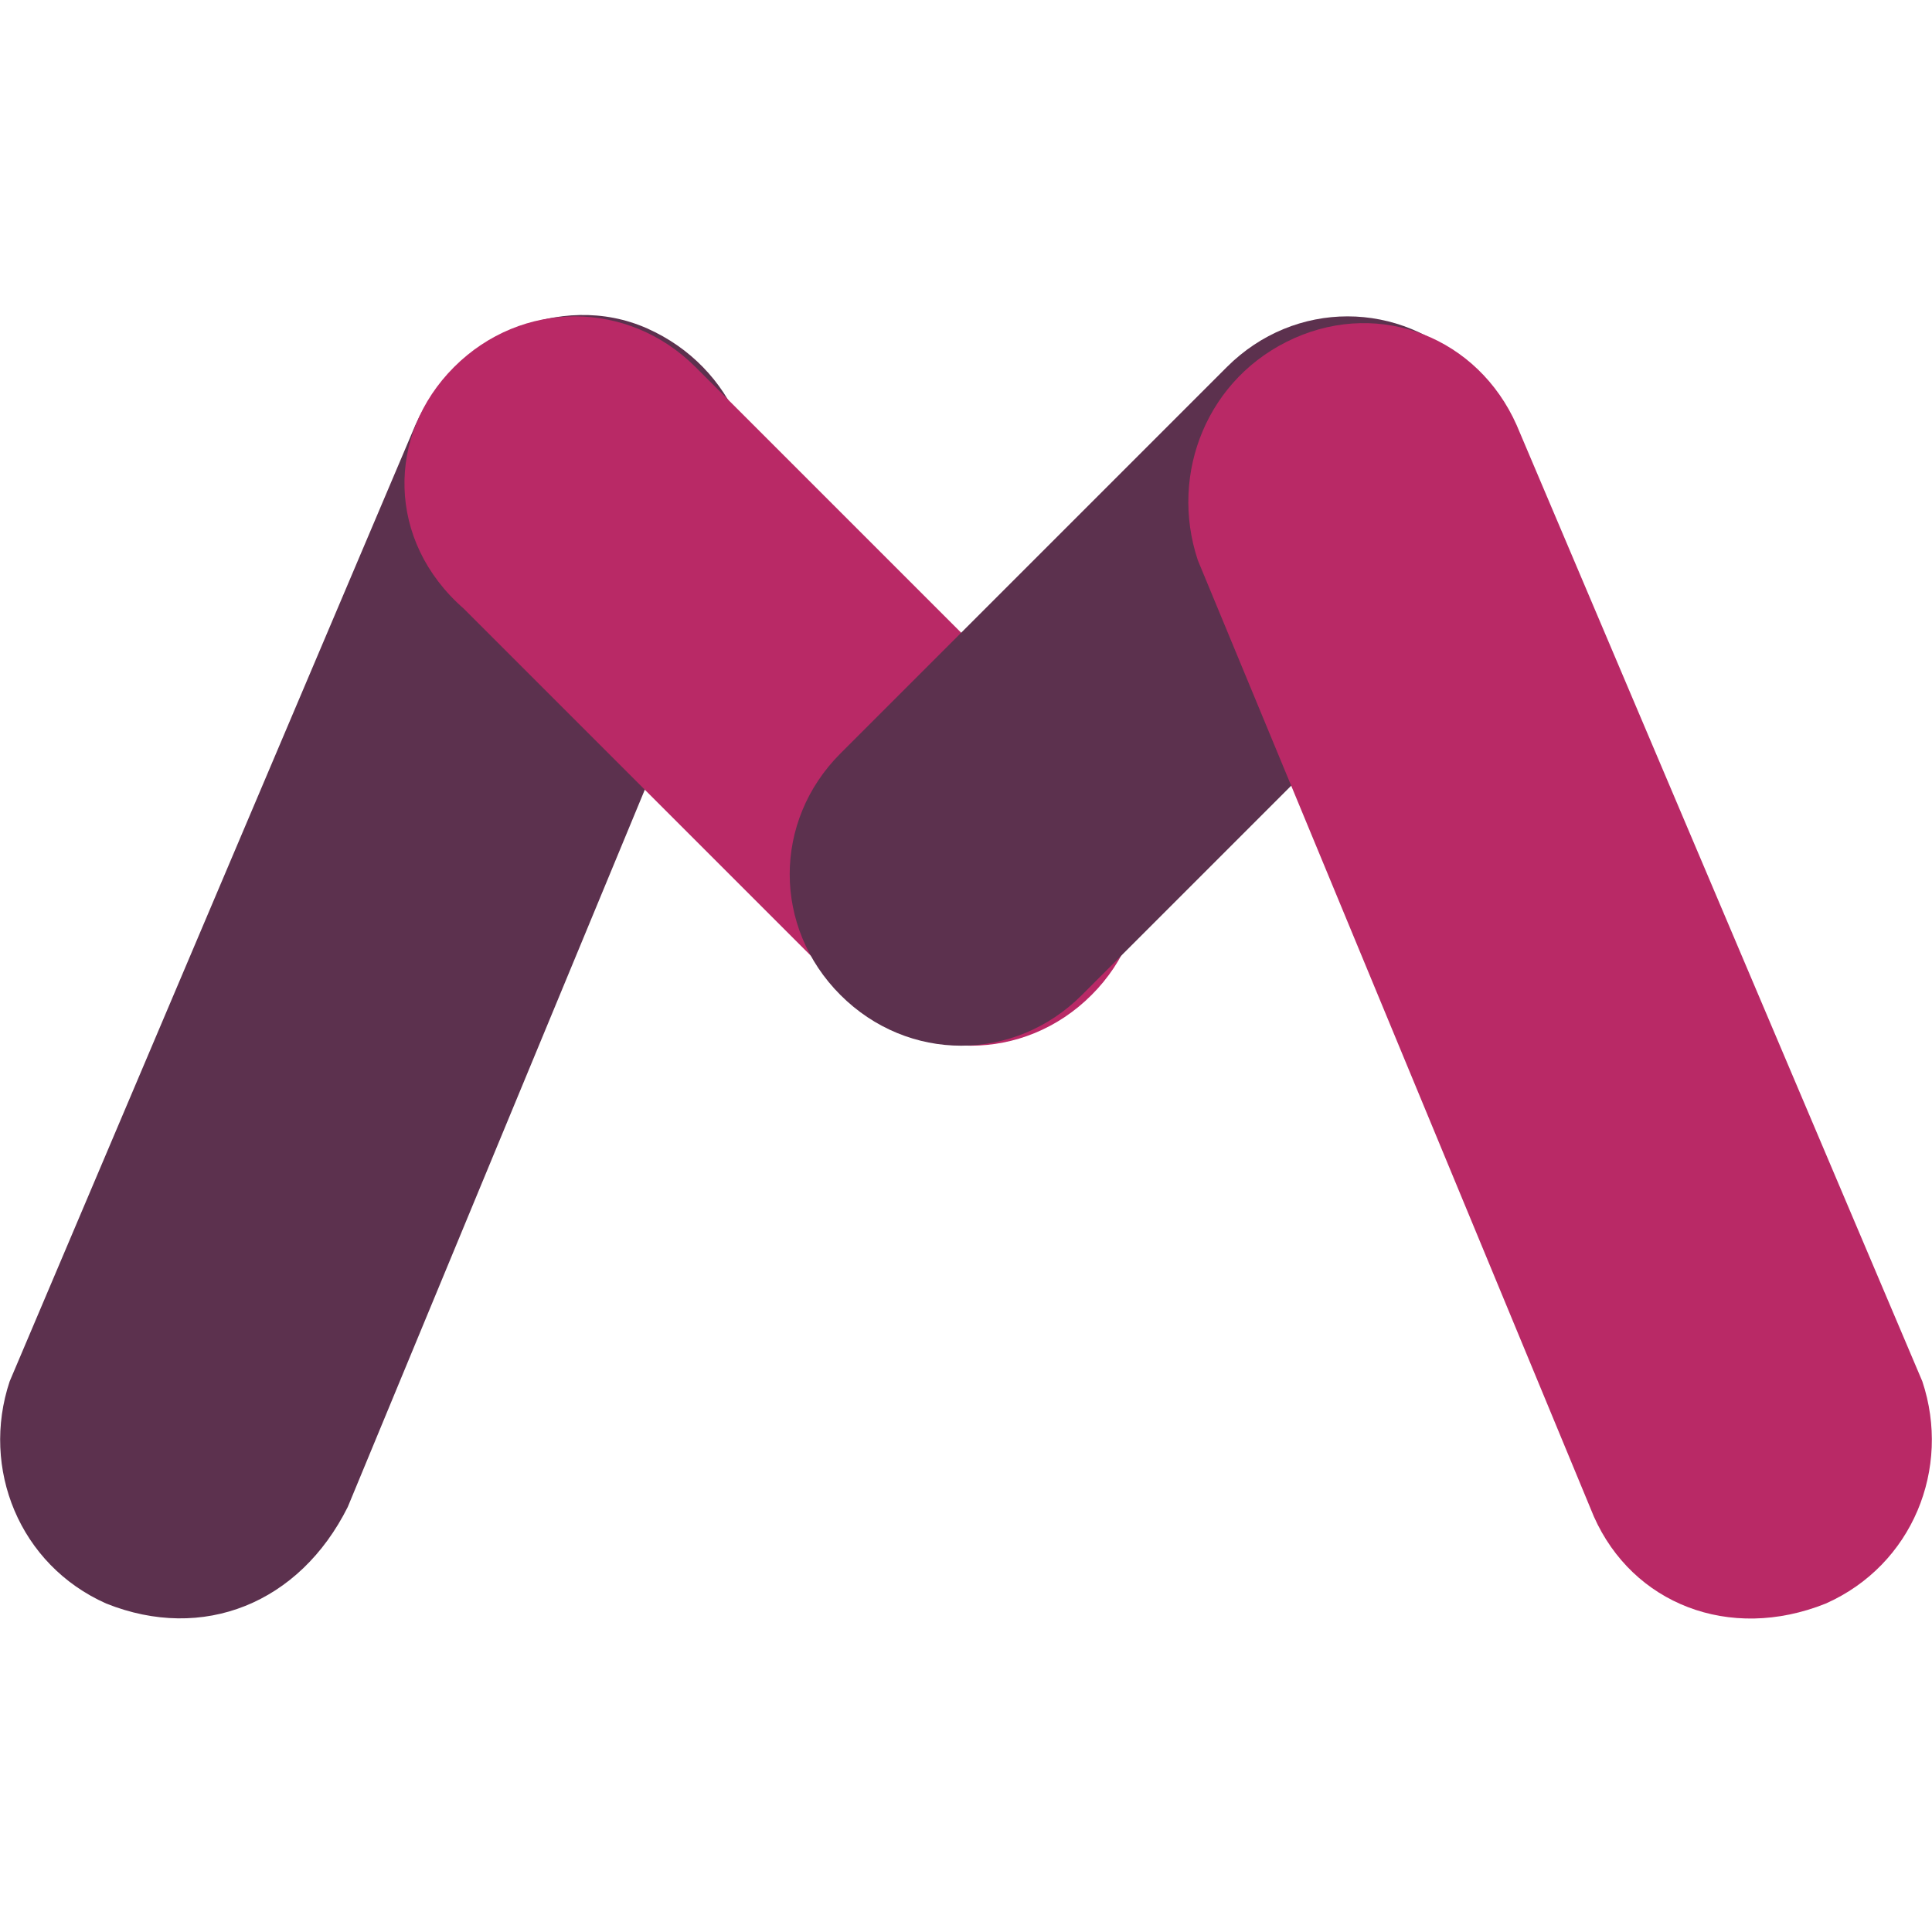 <?xml version="1.0" encoding="utf-8"?>
<!-- Generator: Adobe Illustrator 25.2.3, SVG Export Plug-In . SVG Version: 6.00 Build 0)  -->
<svg version="1.1" id="Component_6_2" xmlns="http://www.w3.org/2000/svg" xmlns:xlink="http://www.w3.org/1999/xlink" x="0px"
	 y="0px" viewBox="0 0 20 20" style="enable-background:new 0 0 20 20;" xml:space="preserve">
<style type="text/css">
	.st0{fill:#006BA2;fill-opacity:0;}
	.st1{fill:#5C314E;}
	.st2{fill:#B92966;}
</style>
<rect class="st0" width="20" height="20"/>
<g>
	<g>
		<g>
			<path class="st1" d="M1.1,16.6L1.1,16.6c-0.9-0.4-1.3-1.4-1-2.3l4.2-9.9C4.7,3.5,5.8,3,6.7,3.4l0,0c0.9,0.4,1.3,1.4,1,2.3
				l-4.1,9.9C3.1,16.6,2.1,17,1.1,16.6z"/>
			<path class="st2" d="M11.3,10.3L11.3,10.3c-0.7,0.7-1.8,0.7-2.5,0l-4-4C4,5.6,4,4.5,4.7,3.8l0,0c0.7-0.7,1.8-0.7,2.5,0l4,4
				C12,8.5,12,9.6,11.3,10.3z"/>
		</g>
		<g>
			<path class="st1" d="M8.7,10.3L8.7,10.3c0.7,0.7,1.8,0.7,2.5,0l4-4c0.7-0.7,0.7-1.8,0-2.5l0,0c-0.7-0.7-1.8-0.7-2.5,0l-4,4
				C8,8.5,8,9.6,8.7,10.3z"/>
			<path class="st2" d="M18.9,16.6L18.9,16.6c0.9-0.4,1.3-1.4,1-2.3l-4.2-9.9c-0.4-0.9-1.4-1.3-2.3-0.9l0,0c-0.9,0.4-1.3,1.4-1,2.3
				l4.1,9.9C16.9,16.6,17.9,17,18.9,16.6z"/>
		</g>
	</g>
</g>
</svg>
